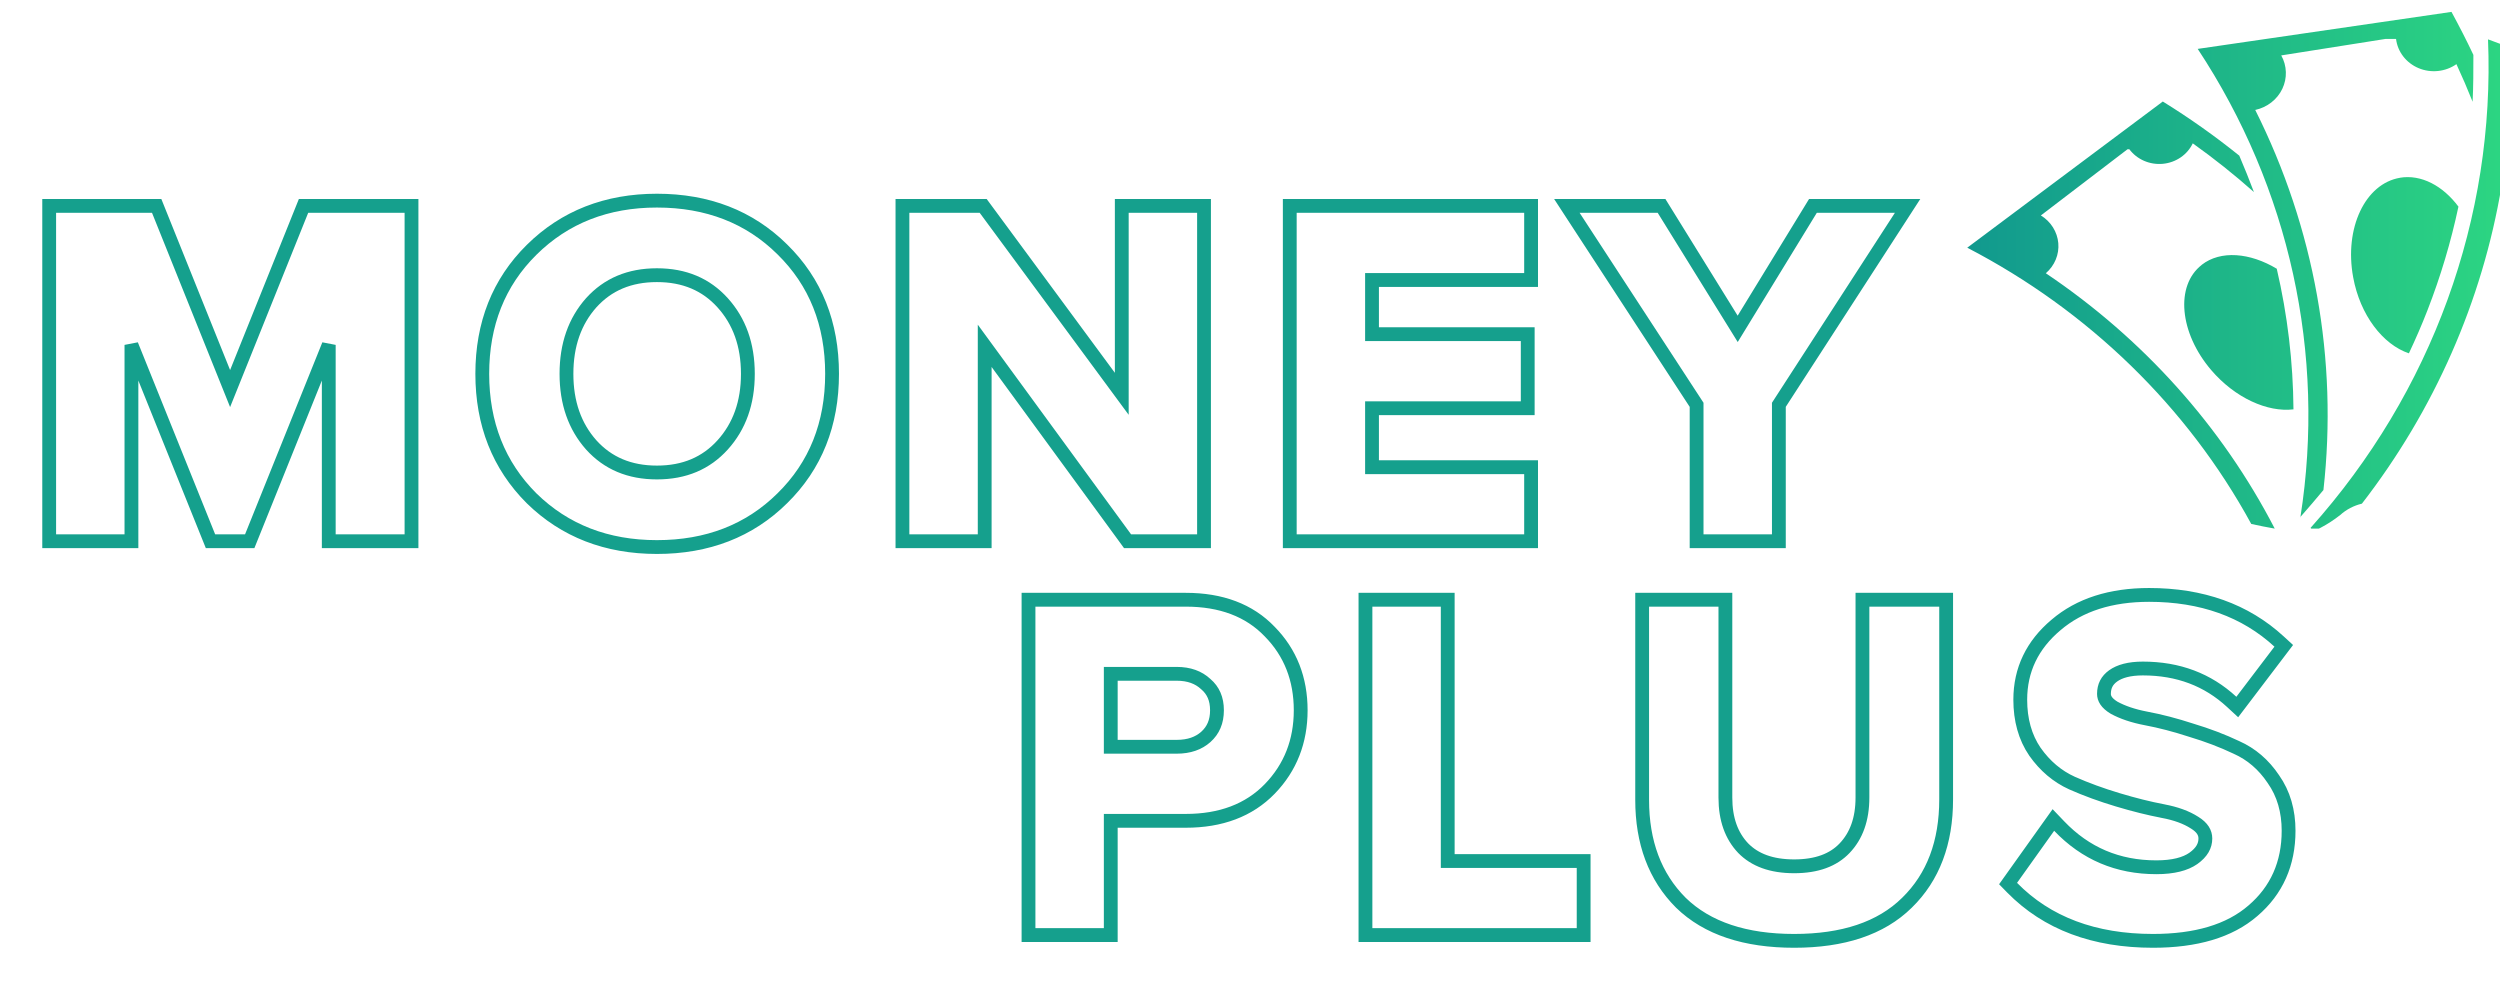 <svg width="181" height="71" viewBox="0 0 181 71" fill="none" xmlns="http://www.w3.org/2000/svg">
<g filter="url(#filter0_d_18_10)">
<path d="M29.293 36.418H24.302V20.12L17.741 36.418H15.578L9.016 20.12V36.418H4.061V13.14H11.006L16.659 27.205L22.313 13.14H29.293V36.418Z" fill="white"/>
<path d="M47.562 36.837C44.048 36.837 41.14 35.709 38.837 33.452C36.557 31.172 35.417 28.287 35.417 24.797C35.417 21.307 36.557 18.433 38.837 16.177C41.14 13.897 44.048 12.757 47.562 12.757C51.098 12.757 54.006 13.885 56.286 16.142C58.59 18.399 59.742 21.284 59.742 24.797C59.742 28.31 58.59 31.195 56.286 33.452C54.006 35.709 51.098 36.837 47.562 36.837ZM42.431 30.276C43.734 31.718 45.444 32.44 47.562 32.44C49.679 32.44 51.389 31.718 52.692 30.276C53.995 28.834 54.646 27.007 54.646 24.797C54.646 22.587 53.995 20.76 52.692 19.318C51.389 17.875 49.679 17.154 47.562 17.154C45.444 17.154 43.734 17.875 42.431 19.318C41.152 20.76 40.512 22.587 40.512 24.797C40.512 27.007 41.152 28.834 42.431 30.276Z" fill="white"/>
<path d="M86.671 36.418H81.89L70.792 21.237V36.418H65.837V13.14H70.932L81.716 27.763V13.14H86.671V36.418Z" fill="white"/>
<path d="M110.351 36.418H93.879V13.14H110.351V17.503H98.834V22.424H110.107V26.786H98.834V32.056H110.351V36.418Z" fill="white"/>
<path d="M128.29 36.418H123.334V26.891L114.365 13.14H120.019L125.812 22.494L131.535 13.14H137.189L128.29 26.891V36.418Z" fill="white"/>
<path d="M29.293 36.918H29.793V36.418V13.14V12.64H29.293H22.313H21.975L21.849 12.954L16.659 25.864L11.47 12.954L11.344 12.64H11.006H4.061H3.561V13.14V36.418V36.918H4.061H9.016H9.516V36.418V22.701L15.114 36.605L15.24 36.918H15.578H17.741H18.079L18.205 36.605L23.802 22.701V36.418V36.918H24.302H29.293ZM38.483 33.805L38.487 33.809C40.892 36.166 43.931 37.337 47.562 37.337C51.215 37.337 54.254 36.167 56.637 33.808C59.045 31.448 60.242 28.431 60.242 24.797C60.242 21.163 59.045 18.145 56.637 15.786C54.254 13.427 51.215 12.257 47.562 12.257C43.929 12.257 40.89 13.44 38.485 15.821C36.101 18.181 34.917 21.186 34.917 24.797C34.917 28.407 36.101 31.423 38.483 33.805ZM86.671 36.918H87.171V36.418V13.14V12.64H86.671H81.716H81.216V13.14V26.243L71.334 12.844L71.184 12.64H70.932H65.837H65.337V13.14V36.418V36.918H65.837H70.792H71.292V36.418V22.768L81.487 36.713L81.636 36.918H81.89H86.671ZM110.351 36.918H110.851V36.418V32.056V31.556H110.351H99.334V27.286H110.107H110.607V26.786V22.424V21.924H110.107H99.334V18.003H110.351H110.851V17.503V13.14V12.64H110.351H93.879H93.379V13.14V36.418V36.918H93.879H110.351ZM128.29 36.918H128.79V36.418V27.038L137.609 13.412L138.108 12.64H137.189H131.535H131.255L131.109 12.88L125.809 21.54L120.444 12.877L120.297 12.64H120.019H114.365H113.442L113.946 13.414L122.834 27.04V36.418V36.918H123.334H128.29ZM47.562 31.94C45.572 31.94 44.003 31.269 42.804 29.942C41.618 28.605 41.012 26.903 41.012 24.797C41.012 22.691 41.618 20.988 42.804 19.651C44.003 18.325 45.573 17.654 47.562 17.654C49.552 17.654 51.122 18.325 52.321 19.653C53.529 20.991 54.146 22.692 54.146 24.797C54.146 26.901 53.529 28.603 52.321 29.941C51.122 31.268 49.552 31.94 47.562 31.94Z" stroke="#15A08D"/>
</g>
<g filter="url(#filter1_d_18_10)">
<path d="M79.919 64.93H74.964V41.652H85.852C88.295 41.652 90.203 42.373 91.576 43.816C92.972 45.235 93.67 47.015 93.67 49.156C93.67 51.273 92.972 53.053 91.576 54.495C90.18 55.938 88.272 56.659 85.852 56.659H79.919V64.93ZM85.189 52.297C86.19 52.297 87.004 52.017 87.632 51.459C88.284 50.877 88.609 50.109 88.609 49.156C88.609 48.202 88.284 47.446 87.632 46.887C87.004 46.306 86.19 46.015 85.189 46.015H79.919V52.297H85.189Z" fill="white"/>
<path d="M114.156 64.93H99.359V41.652H104.315V60.568H114.156V64.93Z" fill="white"/>
<path d="M137.714 62.731C135.946 64.476 133.34 65.349 129.897 65.349C126.453 65.349 123.836 64.476 122.044 62.731C120.276 60.963 119.392 58.602 119.392 55.647V41.652H124.418V55.472C124.418 57.148 124.895 58.485 125.848 59.486C126.802 60.463 128.152 60.952 129.897 60.952C131.642 60.952 132.98 60.463 133.91 59.486C134.864 58.485 135.341 57.148 135.341 55.472V41.652H140.401V55.612C140.401 58.613 139.506 60.986 137.714 62.731Z" fill="white"/>
<path d="M155.876 65.349C151.734 65.349 148.454 64.116 146.034 61.65L148.721 57.88C150.722 59.974 153.188 61.021 156.12 61.021C157.4 61.021 158.388 60.777 159.086 60.288C159.808 59.777 160.168 59.16 160.168 58.439C160.168 57.811 159.831 57.287 159.156 56.868C158.505 56.45 157.679 56.147 156.678 55.961C155.701 55.775 154.631 55.507 153.468 55.158C152.304 54.809 151.222 54.414 150.222 53.972C149.245 53.53 148.419 52.832 147.744 51.878C147.093 50.924 146.767 49.761 146.767 48.388C146.767 46.387 147.57 44.712 149.175 43.362C150.78 41.99 152.921 41.303 155.597 41.303C159.296 41.303 162.32 42.385 164.67 44.549L161.913 48.178C160.075 46.48 157.818 45.631 155.143 45.631C154.096 45.631 153.282 45.84 152.7 46.259C152.118 46.678 151.827 47.248 151.827 47.969C151.827 48.527 152.153 49.004 152.805 49.4C153.479 49.772 154.305 50.051 155.282 50.237C156.283 50.424 157.353 50.703 158.493 51.075C159.656 51.424 160.727 51.831 161.704 52.297C162.704 52.739 163.53 53.448 164.182 54.425C164.856 55.379 165.194 56.531 165.194 57.88C165.194 60.114 164.391 61.917 162.786 63.29C161.204 64.662 158.9 65.349 155.876 65.349Z" fill="white"/>
<path d="M79.919 65.43H80.419V64.93V57.159H85.852C88.377 57.159 90.426 56.402 91.935 54.843C93.427 53.302 94.17 51.395 94.17 49.156C94.17 46.896 93.428 44.988 91.935 43.468C90.448 41.907 88.397 41.152 85.852 41.152H74.964H74.464V41.652V64.93V65.43H74.964H79.919ZM87.292 47.254L87.299 47.261L87.307 47.267C87.834 47.719 88.109 48.329 88.109 49.156C88.109 49.982 87.834 50.608 87.299 51.086C86.78 51.547 86.091 51.797 85.189 51.797H80.419V46.515H85.189C86.086 46.515 86.772 46.772 87.292 47.254ZM114.156 65.43H114.656V64.93V60.568V60.068H114.156H104.815V41.652V41.152H104.315H99.359H98.859V41.652V64.93V65.43H99.359H114.156ZM121.691 63.085L121.691 63.085L121.696 63.09C123.611 64.955 126.373 65.849 129.897 65.849C133.419 65.849 136.171 64.956 138.064 63.089C139.97 61.231 140.901 58.719 140.901 55.612V41.652V41.152H140.401H135.341H134.841V41.652V55.472C134.841 57.048 134.395 58.252 133.548 59.141L133.548 59.141C132.737 59.992 131.547 60.452 129.897 60.452C128.248 60.452 127.044 59.993 126.208 59.139C125.362 58.25 124.918 57.047 124.918 55.472V41.652V41.152H124.418H119.392H118.892V41.652V55.647C118.892 58.708 119.812 61.206 121.691 63.085ZM145.627 61.359L145.384 61.7L145.677 62C148.209 64.58 151.629 65.849 155.876 65.849C158.967 65.849 161.406 65.148 163.112 63.669C164.835 62.195 165.694 60.25 165.694 57.88C165.694 56.447 165.335 55.192 164.594 54.142C163.896 53.097 163.001 52.325 161.913 51.842C160.913 51.367 159.823 50.952 158.643 50.598C157.488 50.221 156.398 49.937 155.375 49.746C154.44 49.568 153.671 49.305 153.055 48.967C152.499 48.627 152.327 48.29 152.327 47.969C152.327 47.407 152.542 46.989 152.992 46.665C153.458 46.33 154.155 46.131 155.143 46.131C157.702 46.131 159.835 46.939 161.574 48.546L161.978 48.919L162.311 48.481L165.069 44.851L165.344 44.489L165.009 44.181C162.552 41.919 159.4 40.803 155.597 40.803C152.835 40.803 150.569 41.513 148.852 42.981C147.141 44.42 146.267 46.232 146.267 48.388C146.267 49.842 146.613 51.108 147.331 52.16L147.331 52.16L147.336 52.166C148.057 53.186 148.951 53.945 150.016 54.427L150.02 54.429C151.041 54.88 152.143 55.283 153.324 55.637C154.5 55.99 155.588 56.262 156.585 56.452L156.587 56.453C157.543 56.63 158.303 56.914 158.886 57.289L158.886 57.289L158.893 57.293C159.465 57.648 159.668 58.03 159.668 58.439C159.668 58.96 159.42 59.438 158.798 59.88C158.217 60.286 157.345 60.521 156.12 60.521C153.323 60.521 150.988 59.529 149.083 57.535L148.665 57.098L148.314 57.59L145.627 61.359Z" stroke="#15A08D"/>
</g>
<g clip-path="url(#clip0_18_10)">
<path fill-rule="evenodd" clip-rule="evenodd" d="M160.09 26.792C157.786 24.091 157.478 20.683 159.4 19.183V19.177C160.768 18.105 162.892 18.288 164.837 19.456C165.616 22.799 166.022 26.212 166.047 29.638C164.17 29.863 161.816 28.812 160.09 26.792ZM170.369 20.072C169.713 16.519 171.237 13.293 173.765 12.87H173.748C175.295 12.607 176.87 13.454 177.991 14.96C177.449 17.512 176.699 20.021 175.749 22.462C175.34 23.518 174.886 24.558 174.404 25.581C172.515 24.943 170.867 22.805 170.369 20.072ZM142.429 17.934C151.213 22.497 158.373 29.462 162.993 37.938H163.01C163.57 38.062 164.131 38.174 164.691 38.271C160.869 30.881 155.171 24.524 148.118 19.783C148.433 19.511 148.679 19.173 148.836 18.795C148.992 18.417 149.056 18.01 149.021 17.605C148.986 17.201 148.854 16.809 148.635 16.46C148.417 16.112 148.117 15.817 147.759 15.598L154.031 10.807H154.165C154.437 11.17 154.804 11.459 155.23 11.644C155.656 11.829 156.125 11.903 156.59 11.86C157.055 11.816 157.5 11.657 157.88 11.396C158.261 11.136 158.562 10.785 158.756 10.378C160.297 11.477 161.775 12.654 163.183 13.904C162.851 13.022 162.498 12.143 162.124 11.268C160.366 9.852 158.517 8.544 156.587 7.35L142.429 17.934ZM180.132 2.849C180.662 15.765 176.074 28.396 167.286 38.217L167.482 38.469L167.998 38.217C168.506 37.951 168.986 37.639 169.433 37.285C169.874 36.888 170.414 36.605 171.002 36.465C176.258 29.671 179.714 21.787 181.11 13.485L181.614 9.545C181.627 9.396 181.639 9.247 181.651 9.097C181.657 9.099 181.664 9.101 181.67 9.103L181.948 6.928V3.522L180.132 2.849ZM166.552 37.425C166.55 37.437 166.548 37.45 166.546 37.462L166.529 37.451C166.537 37.442 166.544 37.434 166.552 37.425ZM159.114 3.54C165.764 13.617 168.403 25.643 166.552 37.425C167.121 36.78 167.68 36.124 168.216 35.479C169.277 26.046 167.567 16.517 163.279 7.961C163.707 7.867 164.106 7.681 164.446 7.415C164.786 7.15 165.058 6.813 165.24 6.431C165.422 6.049 165.51 5.632 165.496 5.213C165.483 4.793 165.368 4.382 165.162 4.012L172.723 2.817H173.474C173.528 3.276 173.708 3.713 173.995 4.085C174.282 4.456 174.666 4.75 175.109 4.935C175.552 5.12 176.038 5.19 176.518 5.139C176.998 5.088 177.456 4.918 177.845 4.644C178.26 5.539 178.652 6.45 179.017 7.366C179.073 6.241 179.073 5.11 179.073 3.974C178.58 2.924 178.047 1.89 177.487 0.861L159.114 3.54Z" fill="url(#paint0_linear_18_10)"/>
</g>
<defs>
<filter id="filter0_d_18_10" x="0.792" y="11.757" width="140.504" height="30.618" filterUnits="userSpaceOnUse" color-interpolation-filters="sRGB">
<feFlood flood-opacity="0" result="BackgroundImageFix"/>
<feColorMatrix in="SourceAlpha" type="matrix" values="0 0 0 0 0 0 0 0 0 0 0 0 0 0 0 0 0 0 127 0" result="hardAlpha"/>
<feOffset dy="2.269"/>
<feGaussianBlur stdDeviation="1.134"/>
<feComposite in2="hardAlpha" operator="out"/>
<feColorMatrix type="matrix" values="0 0 0 0 0 0 0 0 0 0 0 0 0 0 0 0 0 0 0.25 0"/>
<feBlend mode="normal" in2="BackgroundImageFix" result="effect1_dropShadow_18_10"/>
<feBlend mode="normal" in="SourceGraphic" in2="effect1_dropShadow_18_10" result="shape"/>
</filter>
<filter id="filter1_d_18_10" x="71.695" y="40.303" width="96.768" height="30.583" filterUnits="userSpaceOnUse" color-interpolation-filters="sRGB">
<feFlood flood-opacity="0" result="BackgroundImageFix"/>
<feColorMatrix in="SourceAlpha" type="matrix" values="0 0 0 0 0 0 0 0 0 0 0 0 0 0 0 0 0 0 127 0" result="hardAlpha"/>
<feOffset dy="2.269"/>
<feGaussianBlur stdDeviation="1.134"/>
<feComposite in2="hardAlpha" operator="out"/>
<feColorMatrix type="matrix" values="0 0 0 0 0 0 0 0 0 0 0 0 0 0 0 0 0 0 0.25 0"/>
<feBlend mode="normal" in2="BackgroundImageFix" result="effect1_dropShadow_18_10"/>
<feBlend mode="normal" in="SourceGraphic" in2="effect1_dropShadow_18_10" result="shape"/>
</filter>
<linearGradient id="paint0_linear_18_10" x1="142.429" y1="19.665" x2="197.654" y2="19.665" gradientUnits="userSpaceOnUse">
<stop stop-color="#11998E"/>
<stop offset="1" stop-color="#38EF7D"/>
</linearGradient>
<clipPath id="clip0_18_10">
<rect width="55.588" height="37.437" fill="white" transform="translate(125.412 0.834)"/>
</clipPath>
</defs>
</svg>
